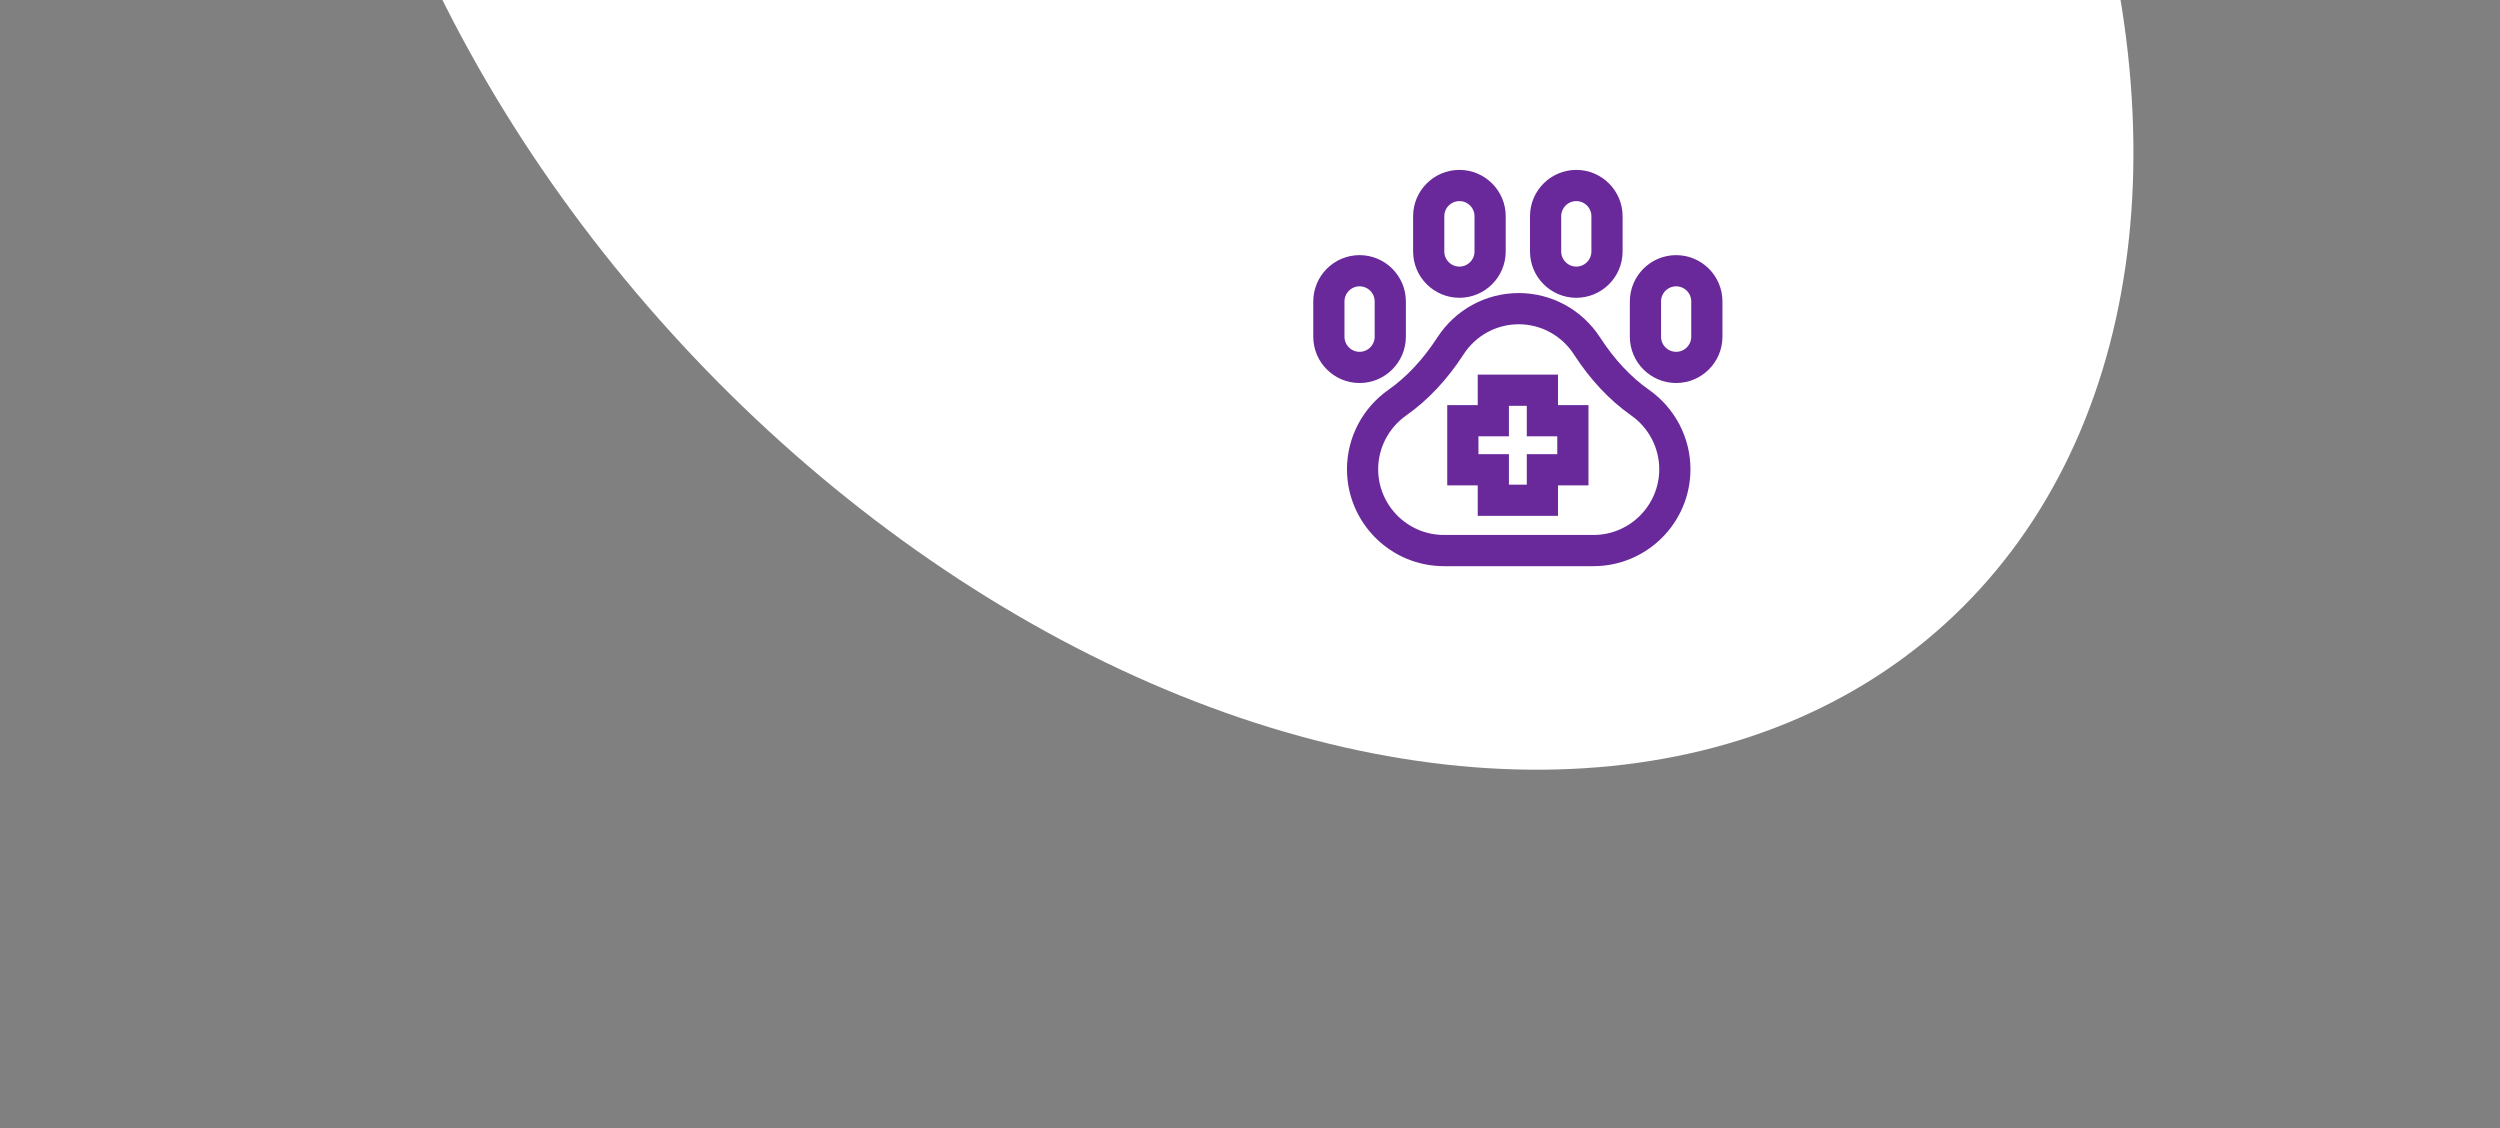 <svg width="574" height="259" viewBox="0 0 574 259" fill="none" xmlns="http://www.w3.org/2000/svg">
<rect x="0" y="0" width="574" height="259" fill="#808080" stroke="none"/>
<ellipse cx="281.277" cy="-39.044" rx="246.077" ry="171.756" transform="rotate(47.828 281.277 -39.044)" fill="white"/>
<path d="M348.698 68.287C355.918 68.287 362.589 71.931 366.542 78.026C369.894 83.194 373.764 87.322 378.034 90.317C383.726 94.31 387.129 100.818 387.129 107.728C387.129 119.453 377.591 128.992 365.866 128.992H331.529C319.803 128.992 310.265 119.453 310.265 107.728C310.265 100.818 313.667 94.31 319.361 90.317C323.63 87.323 327.5 83.194 330.852 78.026C334.805 71.931 341.477 68.287 348.698 68.287ZM348.698 73.451C343.238 73.451 338.187 76.207 335.185 80.835C331.494 86.527 327.17 91.146 322.326 94.544C318.004 97.576 315.429 102.506 315.429 107.728C315.429 116.604 322.652 123.827 331.529 123.827H365.866C374.742 123.827 381.965 116.604 381.965 107.728C381.965 102.506 379.39 97.575 375.069 94.544C370.224 91.146 365.9 86.527 362.209 80.835C359.208 76.207 354.157 73.451 348.698 73.451Z" fill="#69299B" stroke="#69299B" stroke-width="2"/>
<path d="M312.157 59.578C317.468 59.578 321.788 63.897 321.788 69.209V77.311C321.788 82.623 317.468 86.943 312.157 86.942C306.846 86.942 302.526 82.623 302.526 77.311V69.209C302.526 63.898 306.846 59.578 312.157 59.578ZM312.157 64.742C309.695 64.742 307.69 66.747 307.69 69.209V77.311C307.69 79.774 309.695 81.778 312.157 81.778C314.619 81.778 316.624 79.774 316.624 77.311V69.209C316.624 66.747 314.619 64.742 312.157 64.742Z" fill="#69299B" stroke="#69299B" stroke-width="2"/>
<path d="M384.843 59.578C390.154 59.578 394.473 63.898 394.473 69.209V77.311C394.473 82.622 390.154 86.942 384.843 86.942C379.532 86.942 375.212 82.623 375.212 77.311V69.209C375.212 63.897 379.532 59.578 384.843 59.578ZM384.843 64.742C382.382 64.742 380.377 66.746 380.376 69.209V77.311C380.376 79.773 382.381 81.778 384.843 81.778C387.305 81.778 389.309 79.773 389.309 77.311V69.209C389.309 66.747 387.305 64.742 384.843 64.742Z" fill="#69299B" stroke="#69299B" stroke-width="2"/>
<path d="M335.081 40.009C340.392 40.009 344.712 44.329 344.712 49.64V57.743C344.712 63.054 340.392 67.373 335.081 67.373C329.77 67.373 325.45 63.054 325.45 57.743V49.64C325.45 44.329 329.77 40.009 335.081 40.009ZM335.081 45.173C332.619 45.173 330.614 47.178 330.614 49.64V57.743C330.614 60.205 332.619 62.209 335.081 62.209C337.543 62.209 339.548 60.205 339.548 57.743V49.64C339.548 47.178 337.543 45.173 335.081 45.173Z" fill="#69299B" stroke="#69299B" stroke-width="2"/>
<path d="M361.919 40.009C367.23 40.009 371.55 44.329 371.55 49.64V57.743C371.55 63.054 367.23 67.373 361.919 67.373C356.608 67.373 352.288 63.054 352.288 57.743V49.64C352.288 44.329 356.608 40.009 361.919 40.009ZM361.918 45.173C359.457 45.173 357.453 47.178 357.453 49.64V57.743C357.453 60.204 359.457 62.209 361.918 62.209C364.381 62.209 366.386 60.205 366.386 57.743V49.64C366.386 47.178 364.381 45.173 361.918 45.173Z" fill="#69299B" stroke="#69299B" stroke-width="2"/>
<path d="M356.714 87.014V94.013H363.712V110.441H356.714V117.439H340.286V110.441H333.287V94.013H340.286V87.014H356.714ZM345.45 99.177H338.452V105.277H345.45V112.275H351.55V105.277H358.548V99.177H351.55V92.178H345.45V99.177Z" fill="#69299B" stroke="#69299B" stroke-width="2"/>
</svg>
